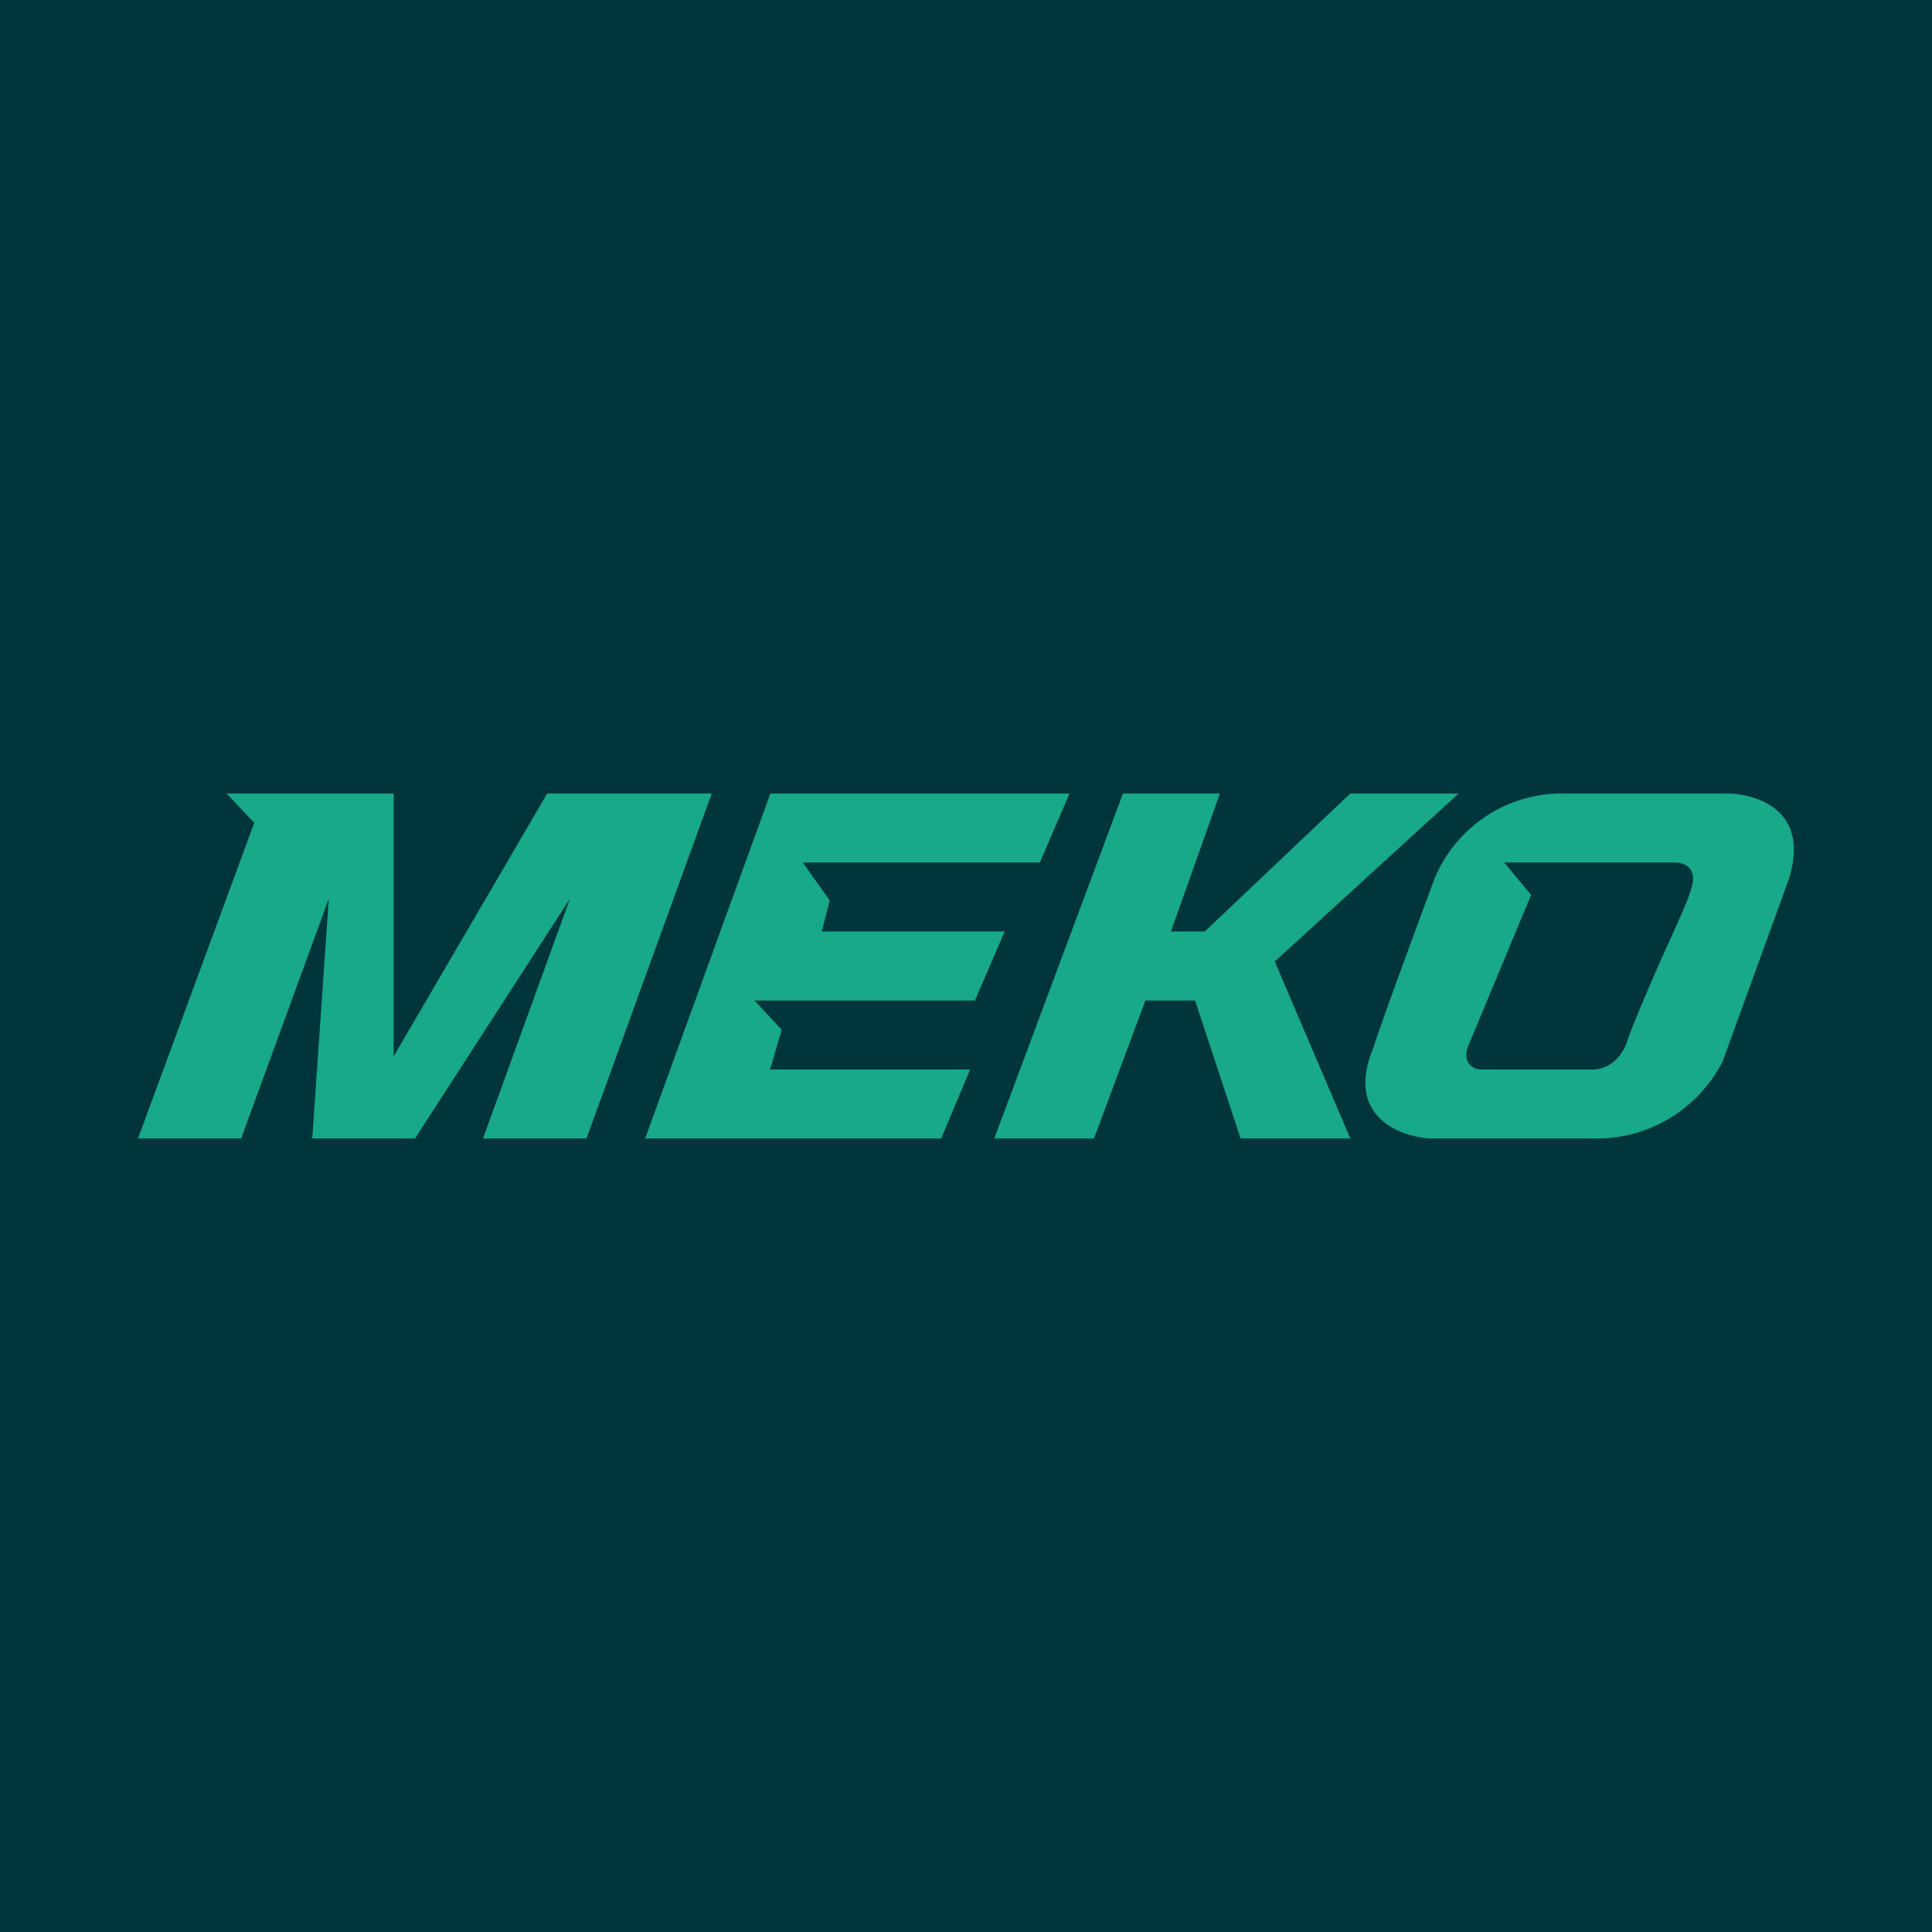 <!-- by TradingView --><svg width="56" height="56" viewBox="0 0 56 56" xmlns="http://www.w3.org/2000/svg"><path fill="#00353B" d="M0 0h56v56H0z"/><path fill-rule="evenodd" d="M51.83 25.54c.7-2.1-.98-2.57-1.9-2.54h-4.57a4 4 0 0 0-3.76 2.42c-.6 1.6-1.78 4.83-1.78 4.92-.85 1.99.72 2.6 1.62 2.66h4.74a4.1 4.1 0 0 0 3.75-2.23l1.9-5.23Zm-3.3-.54H43.6l.78.94-1.84 4.42c-.15.5.2.63.38.64h3.28c.56-.03.86-.51.94-.75.23-.67.7-1.74 1.12-2.69.37-.81.7-1.54.77-1.83.18-.61-.26-.74-.5-.73ZM4 33l3.37-9.15-.8-.85h4.84v7.62L15.86 23h4.77L17 33h-3l2.52-6.95L12.03 33H9.05l.48-6.95L6.99 33H4Zm14.7 0 3.63-10H31l-.86 2h-6.87l.78 1.1-.23.9h5.3l-.86 2h-6.39l.79.85-.34 1.15h5.8l-.84 2h-8.6Zm16.66-10h-2.81l-3.73 10h2.89l1.49-4h1.44l1.32 4h3.18l-2.19-5.13L42.28 23h-3.14l-4.22 4h-.98l1.42-4Z" fill="#17A988"/></svg>